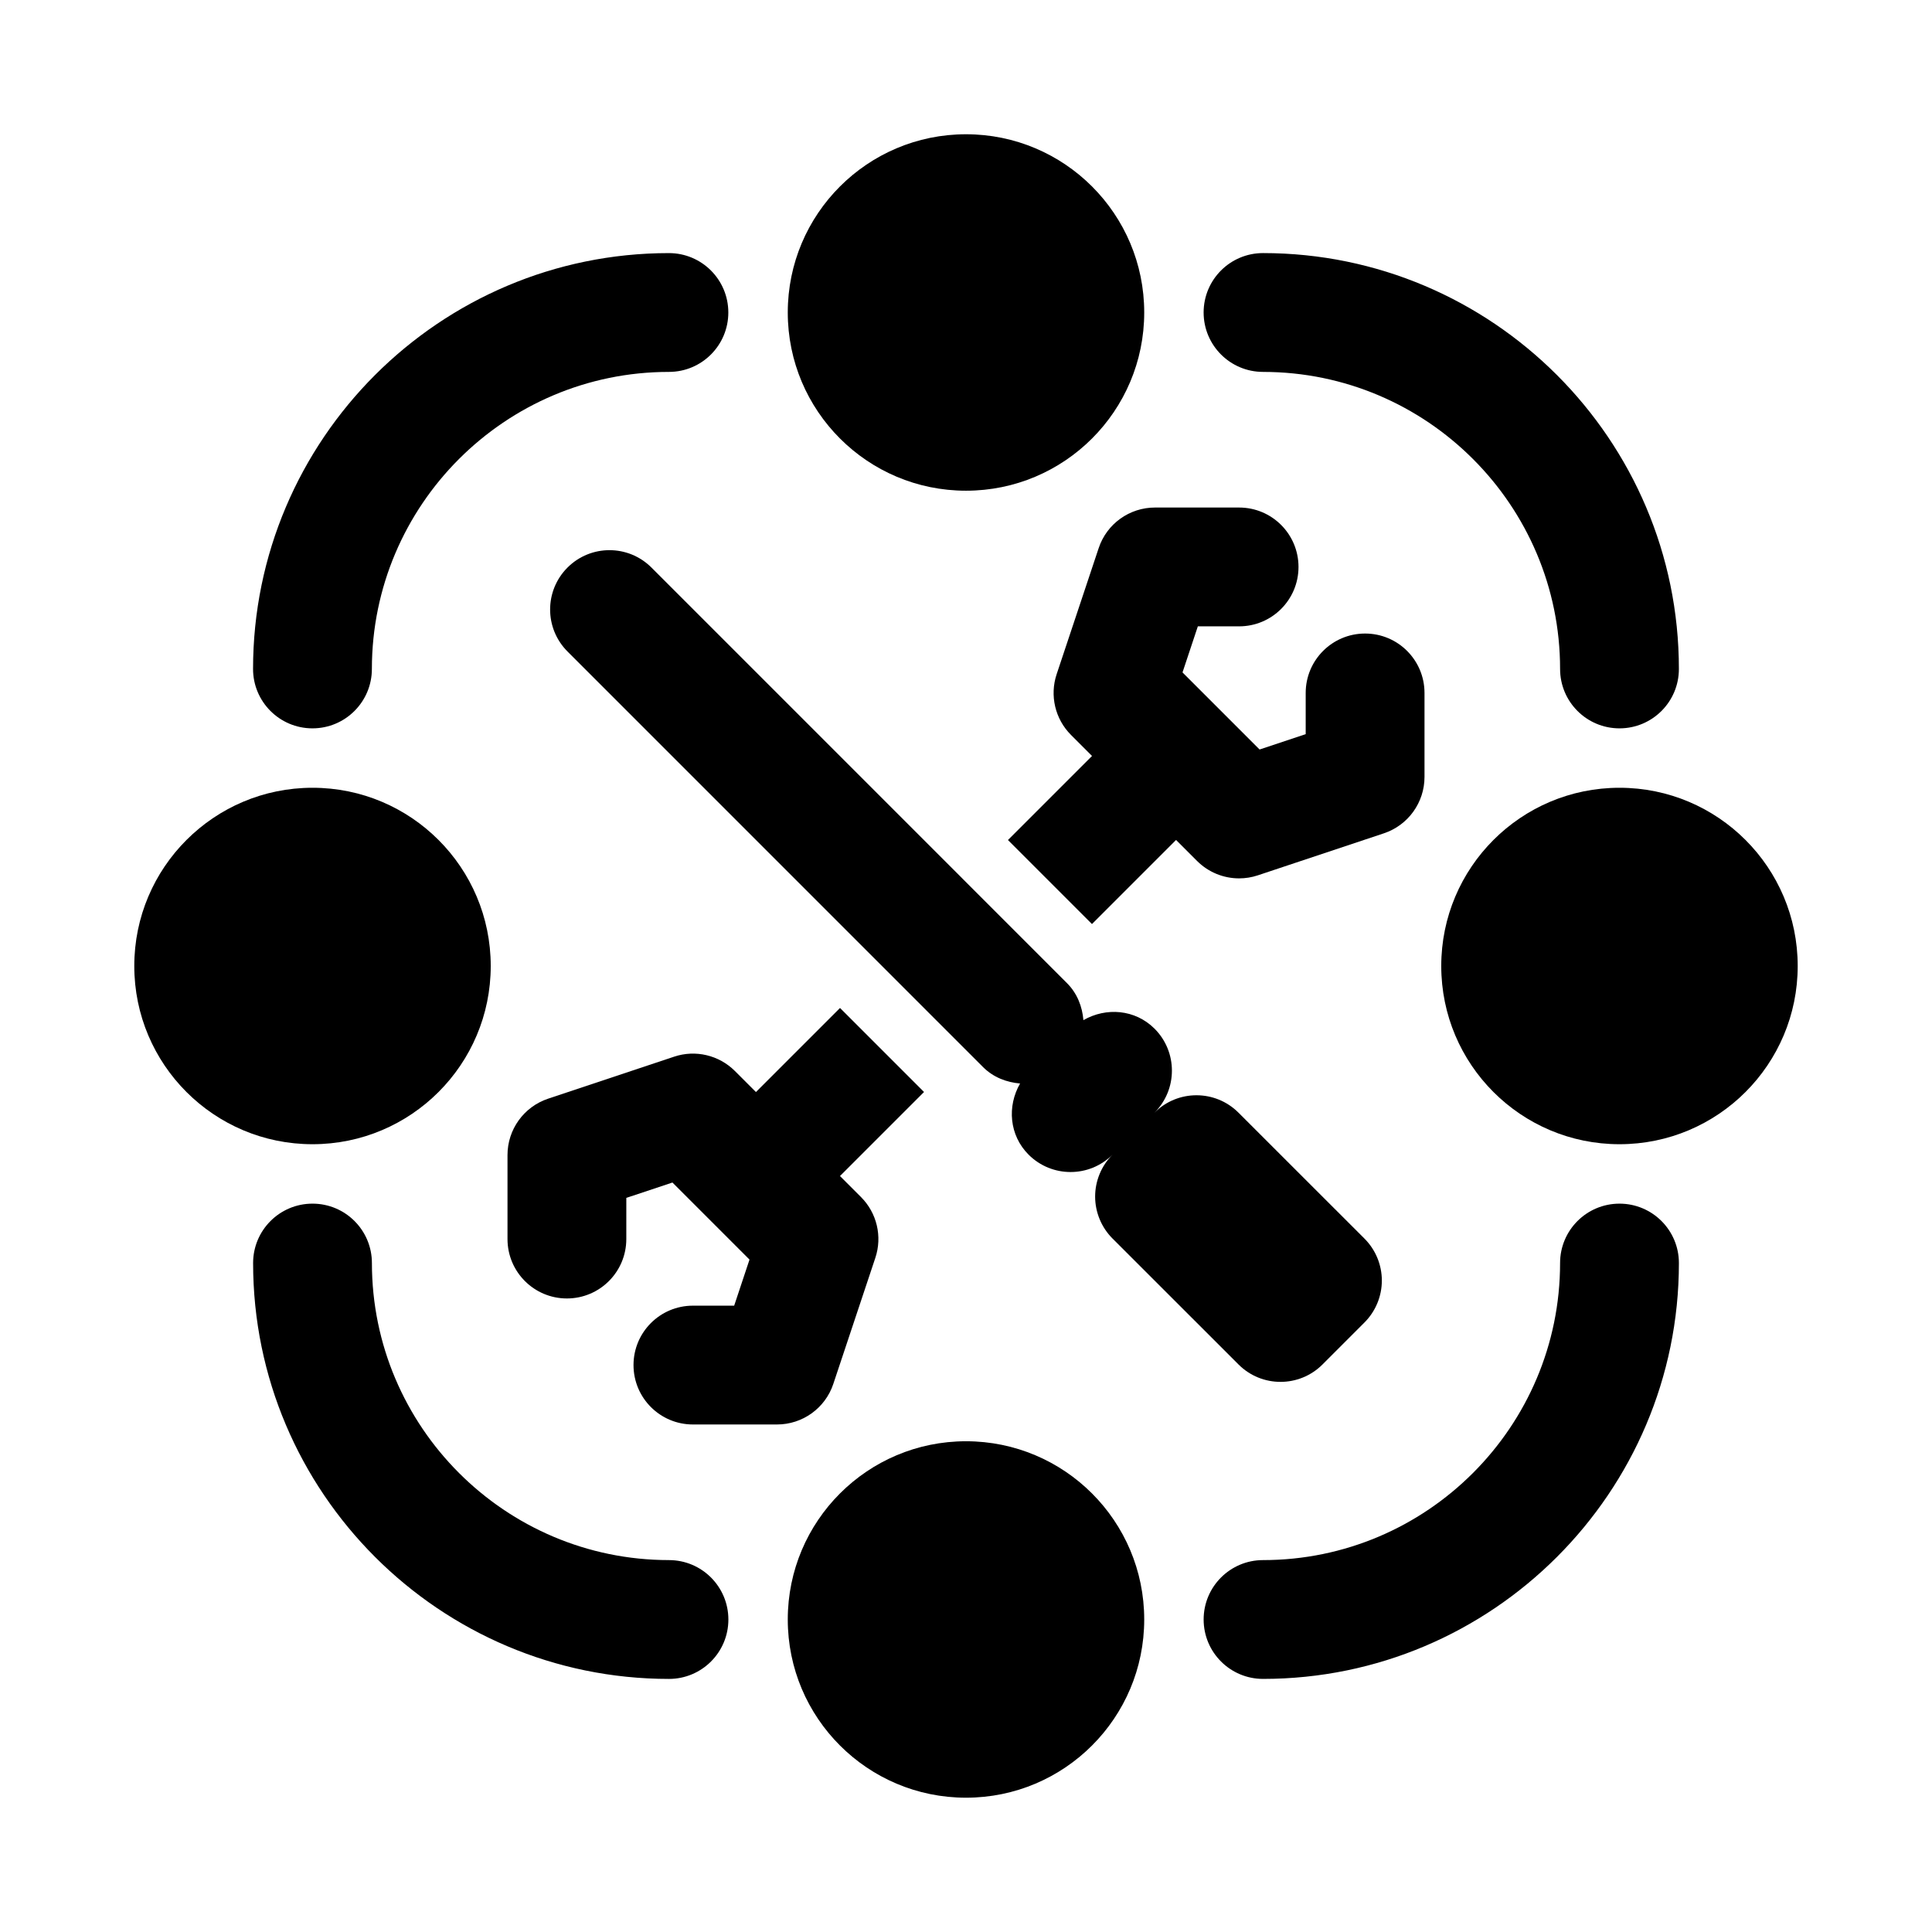 <?xml version="1.0" encoding="UTF-8"?>
<!-- Uploaded to: ICON Repo, www.iconrepo.com, Generator: ICON Repo Mixer Tools -->
<svg fill="#000000" width="800px" height="800px" version="1.1" viewBox="144 144 512 512" xmlns="http://www.w3.org/2000/svg">
 <g>
  <path d="m447.23 226.81c0 26.086-21.145 47.234-47.23 47.234s-47.234-21.148-47.234-47.234 21.148-47.23 47.234-47.23 47.23 21.145 47.23 47.23"/>
  <path d="m274.05 400c0 26.086-21.148 47.23-47.234 47.23s-47.23-21.145-47.23-47.23 21.145-47.234 47.23-47.234 47.234 21.148 47.234 47.234"/>
  <path d="m447.23 573.18c0 26.086-21.145 47.23-47.23 47.23s-47.234-21.145-47.234-47.23c0-26.086 21.148-47.234 47.234-47.234s47.23 21.148 47.23 47.234"/>
  <path d="m620.41 400c0 26.086-21.145 47.23-47.23 47.23-26.086 0-47.234-21.145-47.234-47.23s21.148-47.234 47.234-47.234c26.086 0 47.23 21.148 47.23 47.234"/>
  <path d="m321.28 557.44c-43.402 0-78.719-35.316-78.719-78.719 0-8.695-7.043-15.742-15.742-15.742-8.703 0-15.742 7.051-15.742 15.742 0 60.77 49.445 110.21 110.21 110.21 8.703 0 15.742-7.051 15.742-15.742 0-8.695-7.043-15.746-15.746-15.746z"/>
  <path d="m226.81 337.02c8.703 0 15.742-7.051 15.742-15.742 0-43.402 35.316-78.719 78.719-78.719 8.703 0 15.742-7.051 15.742-15.742 0-8.695-7.043-15.742-15.742-15.742-60.762 0-110.21 49.438-110.21 110.21 0.004 8.688 7.047 15.738 15.746 15.738z"/>
  <path d="m573.18 462.98c-8.703 0-15.742 7.051-15.742 15.742 0 43.402-35.316 78.719-78.719 78.719-8.703 0-15.742 7.051-15.742 15.742 0 8.695 7.043 15.742 15.742 15.742 60.762 0 110.21-49.438 110.21-110.21-0.004-8.691-7.043-15.738-15.746-15.738z"/>
  <path d="m478.72 242.56c43.402 0 78.719 35.316 78.719 78.719 0 8.695 7.043 15.742 15.742 15.742 8.703 0 15.742-7.051 15.742-15.742 0-60.77-49.445-110.21-110.21-110.21-8.703 0-15.742 7.051-15.742 15.742 0.004 8.695 7.043 15.746 15.746 15.746z"/>
  <path d="m364.84 510.74 11.133-33.395c1.891-5.66 0.414-11.902-3.801-16.113l-5.57-5.57 22.273-22.273-22.262-22.266-22.281 22.281-5.57-5.57c-4.211-4.211-10.453-5.703-16.113-3.805l-33.395 11.133c-6.426 2.144-10.762 8.156-10.762 14.938v22.262c0 8.695 7.043 15.742 15.742 15.742 8.703 0 15.742-7.051 15.742-15.742l0.004-10.914 12.219-4.07 20.426 20.426-4.062 12.211h-10.934c-8.703 0-15.742 7.051-15.742 15.742 0 8.695 7.043 15.742 15.742 15.742h22.277c6.785 0.004 12.797-4.332 14.934-10.758z"/>
  <path d="m435.16 289.26-11.133 33.395c-1.891 5.66-0.414 11.902 3.801 16.113l5.57 5.57-22.277 22.277 22.262 22.266 22.285-22.285 5.57 5.57c3 3.004 7.027 4.613 11.133 4.613 1.66 0 3.352-0.262 4.981-0.809l33.395-11.133c6.426-2.144 10.762-8.156 10.762-14.938v-22.262c0-8.695-7.043-15.742-15.742-15.742-8.703 0-15.742 7.051-15.742 15.742v10.918l-12.219 4.07-20.426-20.426 4.062-12.211h10.934c8.703 0 15.742-7.051 15.742-15.742 0-8.695-7.043-15.742-15.742-15.742h-22.277c-6.789-0.008-12.801 4.328-14.938 10.754z"/>
  <path d="m438.84 472.23 33.383 33.371c3.074 3.074 7.102 4.609 11.125 4.609 4.023 0 8.051-1.535 11.125-4.609l11.121-11.125c2.949-2.949 4.609-6.949 4.609-11.121 0-4.172-1.66-8.172-4.609-11.121l-33.387-33.371c-6.144-6.144-16.094-6.144-22.242-0.004l-0.004-0.004c6.144-6.144 6.144-16.109 0-22.254-5.141-5.129-12.832-5.711-18.844-2.25-0.301-3.57-1.621-7.082-4.356-9.816l-110.12-110.13c-6.144-6.144-16.102-6.144-22.246 0-6.144 6.144-6.144 16.102 0 22.246l110.12 110.13c2.734 2.734 6.25 4.055 9.82 4.356-3.469 6.016-2.887 13.715 2.254 18.859 3.07 3.066 7.098 4.602 11.121 4.602 4.023 0 8.051-1.535 11.121-4.609-2.949 2.949-4.609 6.953-4.609 11.121 0.008 4.168 1.668 8.172 4.617 11.121z"/>
 </g>
</svg>